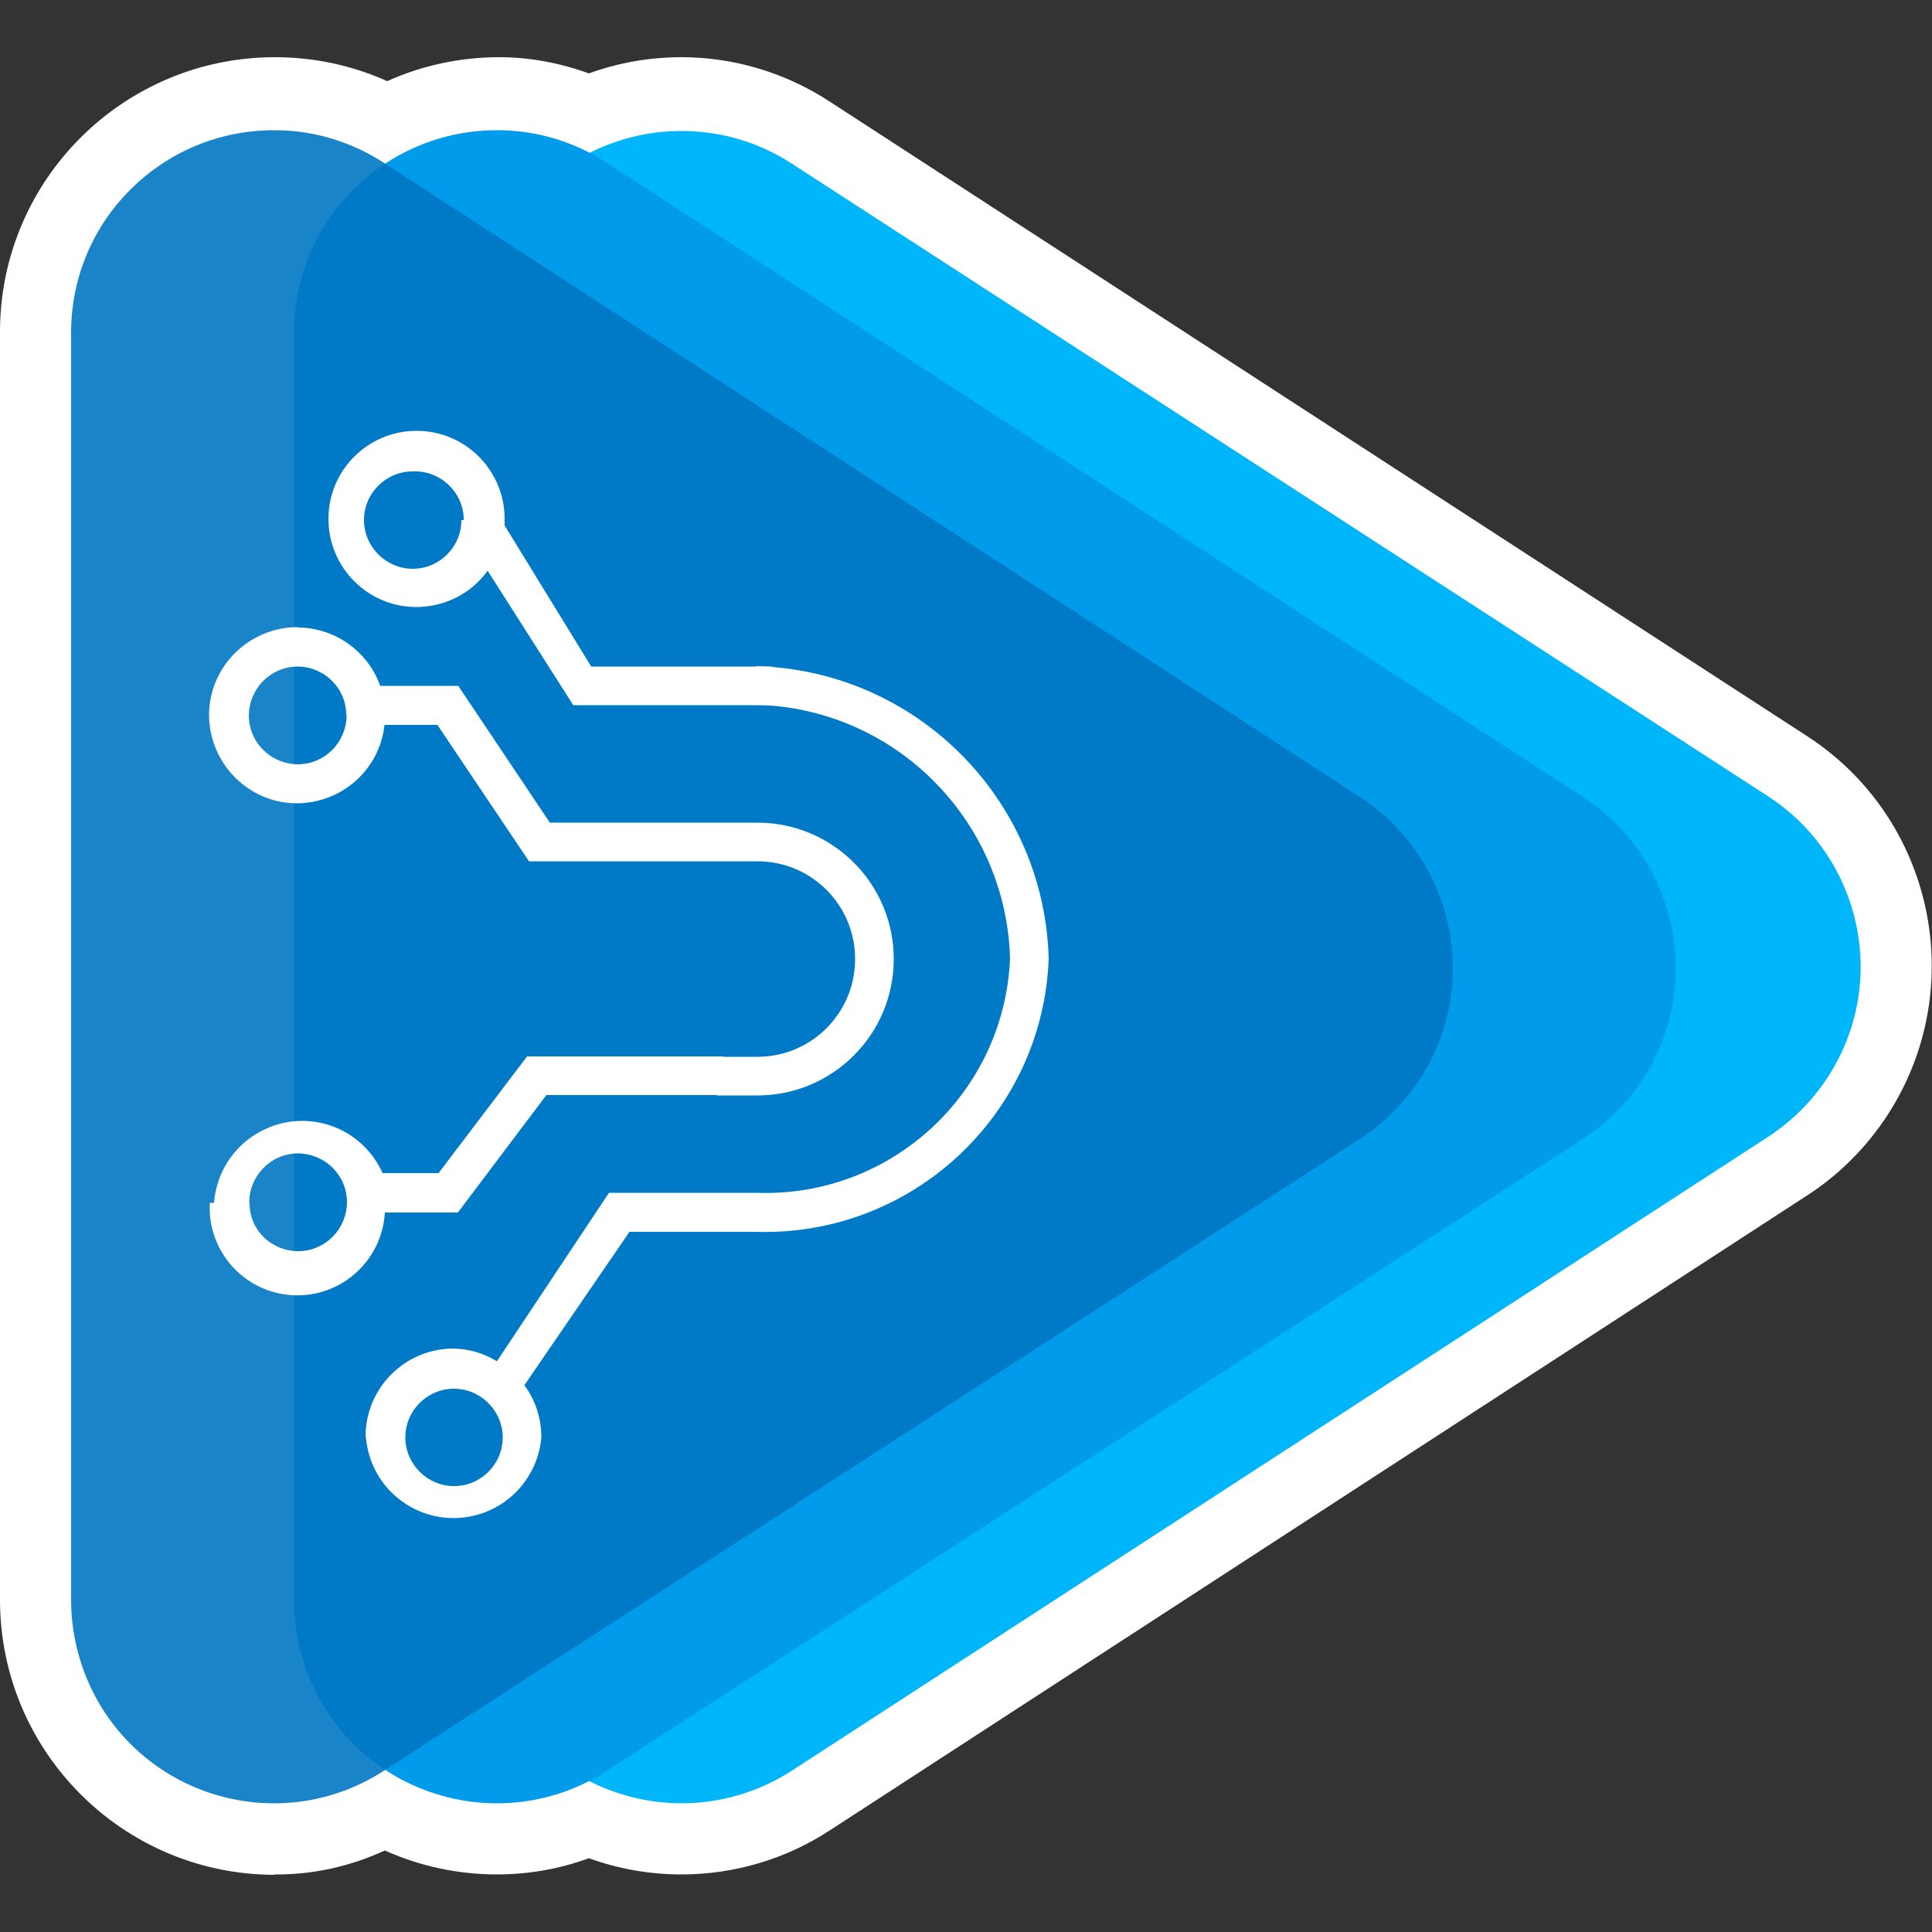 <?xml version="1.0" encoding="UTF-8"?>
<svg xmlns="http://www.w3.org/2000/svg" id="a" viewBox="0 0 50 50">
  <rect x="0" y="0" width="50" height="50" fill="#333333" stroke="none"/>
  <g id="b">
    <g id="c">
      <path d="M7.12,48.52c-3.93,0-7.11-3.18-7.12-7.1V8.59C0,4.66,3.19,1.48,7.12,1.48c1,0,1.99,.21,2.9,.62,.91-.41,1.9-.62,2.9-.62,.79,0,1.58,.15,2.32,.42,.77-.28,1.58-.42,2.4-.42,1.37,0,2.71,.41,3.85,1.16l25.26,16.4c3.29,2.12,4.23,6.51,2.11,9.8-.55,.85-1.27,1.57-2.11,2.11l-25.26,16.41c-1.14,.75-2.48,1.15-3.85,1.15h0c-.82,0-1.63-.14-2.4-.42-.76,.28-1.57,.42-2.38,.42-1,0-1.99-.21-2.9-.62-.89,.41-1.86,.63-2.85,.62Z" style="fill:#fff;"></path>
      <path d="M12.38,41.41V8.59c.03-2.9,2.41-5.23,5.31-5.2,1,.01,1.97,.3,2.81,.85l25.26,16.37c2.43,1.58,3.13,4.84,1.54,7.27-.4,.62-.93,1.14-1.54,1.54l-25.26,16.4c-2.44,1.58-5.69,.89-7.27-1.55-.55-.85-.84-1.84-.85-2.85Z" style="fill:#00b6fb;"></path>
      <path d="M7.61,41.41V8.59c.01-2.9,2.37-5.23,5.27-5.22,1.01,0,2,.3,2.85,.86l25.26,16.41c2.43,1.6,3.11,4.87,1.52,7.3-.4,.6-.91,1.12-1.52,1.52L15.73,45.81c-2.42,1.59-5.67,.91-7.26-1.51-.56-.86-.86-1.87-.86-2.89Z" style="fill:#009beb;"></path>
      <path d="M1.84,41.41V8.59c.01-2.9,2.37-5.23,5.27-5.22,1.01,0,2,.3,2.85,.86l25.26,16.41c2.43,1.6,3.11,4.87,1.52,7.3-.4,.6-.91,1.12-1.52,1.52L9.96,45.81c-2.42,1.59-5.67,.91-7.26-1.51-.56-.86-.86-1.87-.86-2.89Z" style="fill:#0077c2; isolation:isolate; opacity:.9;"></path>
      <path d="M7.71,16.23c-1.26,0-2.29,1.01-2.3,2.26,0,1.26,1.01,2.29,2.26,2.3,1.17,0,2.16-.87,2.28-2.03h1.37l2.37,3.53h5.91c1.4,0,2.53,1.13,2.53,2.53,0,1.4-1.13,2.53-2.53,2.53h-1.05v1h1.05c1.95,0,3.53-1.58,3.53-3.53s-1.58-3.53-3.53-3.53h-5.37l-2.37-3.54h-2.02c-.32-.9-1.18-1.51-2.14-1.51Zm1.26,2.27c0,.7-.55,1.27-1.25,1.28-.7,0-1.27-.55-1.28-1.25,0-.7,.55-1.27,1.25-1.28h.01c.69,0,1.26,.56,1.26,1.25Z" style="fill:#fff;"></path>
      <path d="M5.43,31.13c-.07,1.25,.89,2.32,2.14,2.39,1.25,.07,2.32-.89,2.39-2.14h1.89l2.29-3.04h4.58v-1h-5.08l-2.29,3.02h-1.45c-.51-1.15-1.86-1.67-3.01-1.15-.77,.34-1.29,1.08-1.35,1.92h-.1Zm1.02,0c0-.7,.55-1.27,1.25-1.28,.7,0,1.27,.55,1.28,1.25,0,.7-.55,1.27-1.25,1.28h-.01c-.69,0-1.26-.54-1.26-1.23,0,0,0,0,0-.01Z" style="fill:#fff;"></path>
      <path d="M9.47,37.19c.1,1.26,1.2,2.19,2.45,2.09,1.12-.09,2-.98,2.09-2.09,0-.48-.15-.95-.44-1.34l2.72-3.97h3.28c4.04,.12,7.42-3.04,7.57-7.07-.11-4.13-3.43-7.46-7.57-7.57v1c3.59,.09,6.47,2.98,6.57,6.57-.15,3.48-3.08,6.19-6.57,6.06h-3.81l-2.9,4.36c-.34-.21-.72-.32-1.12-.33-1.26,0-2.28,1.02-2.28,2.28h0Zm1.02,.01c0-.7,.57-1.26,1.26-1.26s1.26,.57,1.26,1.26c0,.7-.57,1.26-1.26,1.26s-1.26-.57-1.26-1.26h0Z" style="fill:#fff;"></path>
      <path d="M14.84,18.25h5.14v-1h-4.68l-2.24-3.65v-.15c.01-1.26-1-2.29-2.26-2.3-1.26-.01-2.29,1-2.3,2.26-.01,1.26,1,2.29,2.26,2.3,.74,0,1.43-.34,1.86-.94l2.21,3.47Zm-2.9-4.79c0,.7-.57,1.26-1.26,1.26s-1.26-.57-1.26-1.26c0-.7,.57-1.26,1.26-1.26h0c.7-.03,1.29,.51,1.32,1.2,0,.02,0,.04,0,.06h-.06Z" style="fill:#fff;"></path>
    </g>
  </g>
</svg>
